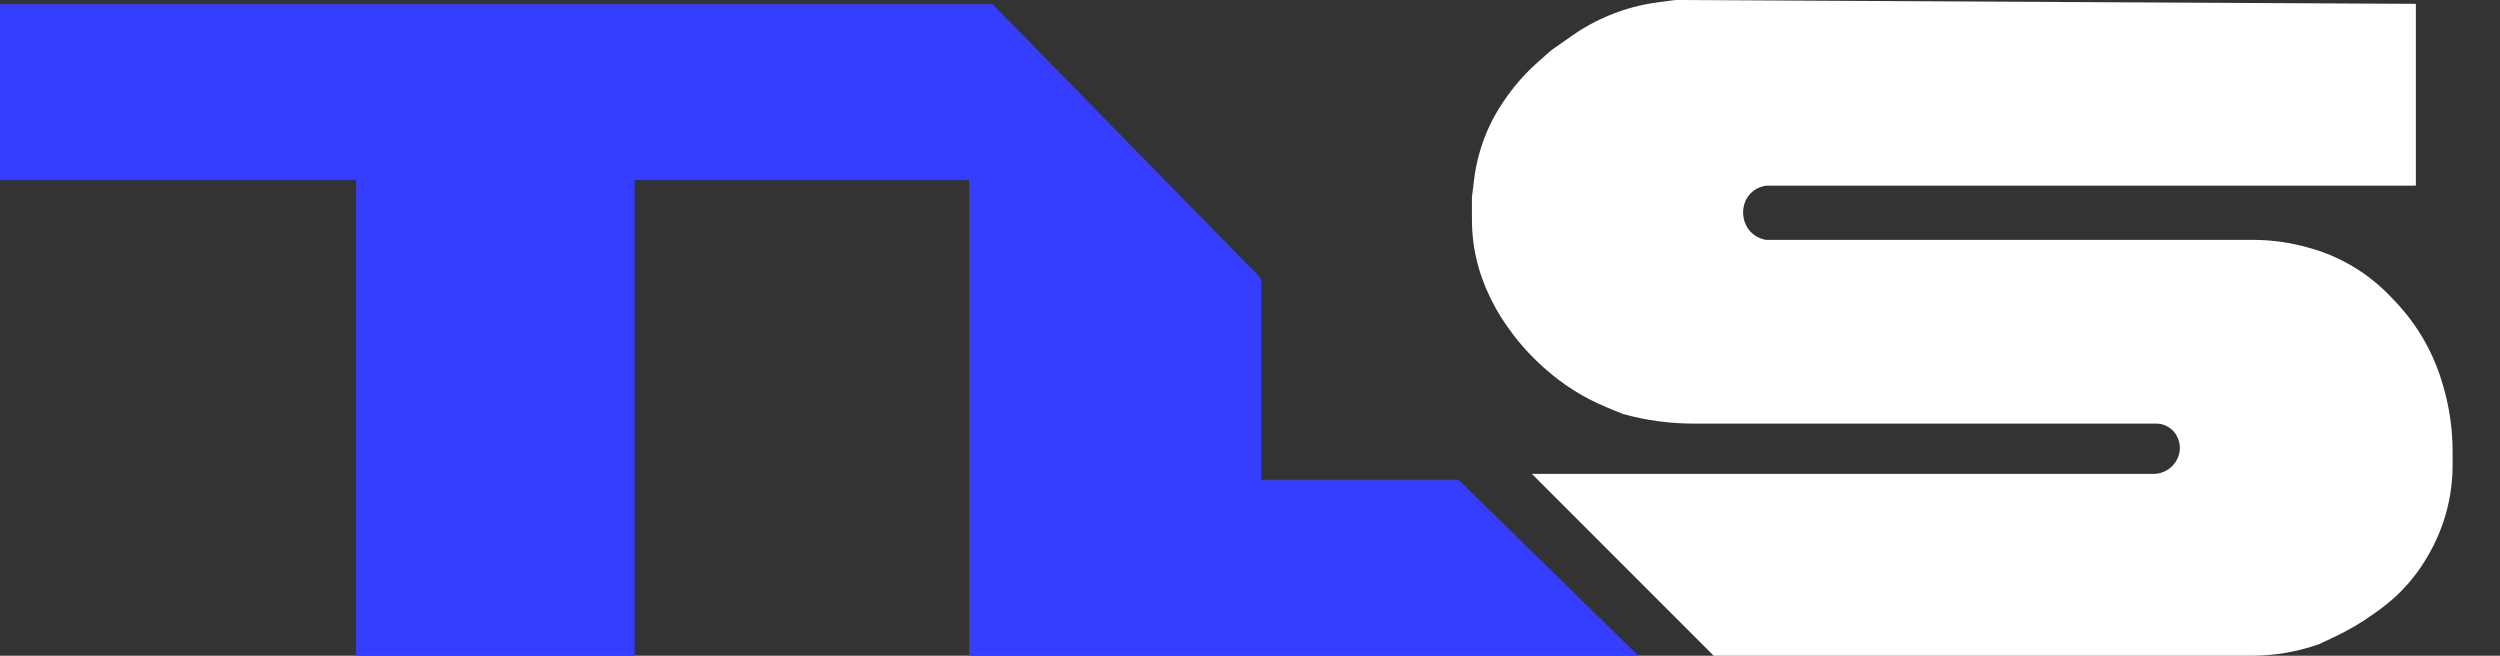 <svg width="61" height="16" viewBox="0 0 61 16" fill="none" xmlns="http://www.w3.org/2000/svg">
<rect x="0" y="0" width="61" height="16" fill="#333333" stroke="none"/>
<path d="M0 4.39V0.095H24.212L30.773 6.797V11.705H35.587L39.976 16H23.646V4.39H15.481V16H8.684V4.39H0Z" fill="#353DFF"/>
<path d="M58.947 4.531V0.094L40.87 0L40.424 0.061C40.031 0.114 39.646 0.218 39.279 0.368C38.956 0.5 38.649 0.667 38.364 0.867L37.85 1.227L37.539 1.502C37.212 1.789 36.925 2.118 36.684 2.48L36.653 2.527C36.538 2.698 36.437 2.878 36.348 3.065C36.155 3.473 36.028 3.91 35.971 4.358L35.915 4.814V5.36C35.915 5.594 35.934 5.827 35.972 6.057C36.028 6.391 36.124 6.718 36.257 7.03L36.28 7.083C36.414 7.394 36.58 7.691 36.777 7.967L36.828 8.037C37.068 8.373 37.345 8.681 37.653 8.955L37.706 9.002C37.927 9.199 38.165 9.377 38.416 9.534C38.667 9.691 38.931 9.827 39.205 9.939L39.596 10.1C40.16 10.257 40.742 10.336 41.327 10.336H52.528H52.611C52.741 10.336 52.866 10.38 52.967 10.461C53.02 10.503 53.065 10.555 53.1 10.613L53.103 10.618C53.159 10.712 53.189 10.819 53.189 10.928C53.189 11.005 53.174 11.081 53.146 11.152L53.143 11.159C53.111 11.239 53.063 11.312 53.001 11.373C52.88 11.495 52.715 11.563 52.544 11.563H37.378L41.814 16H53.991H54.934C55.497 16 56.056 15.904 56.587 15.717L56.978 15.532C57.315 15.372 57.636 15.182 57.938 14.964L58.064 14.873C58.243 14.743 58.412 14.6 58.568 14.444C58.82 14.192 59.038 13.909 59.217 13.602L59.251 13.544C59.487 13.139 59.657 12.698 59.752 12.239C59.813 11.947 59.844 11.649 59.844 11.351V11.022C59.844 10.473 59.765 9.928 59.609 9.402L59.588 9.33C59.507 9.058 59.402 8.792 59.275 8.538C59.057 8.103 58.776 7.703 58.44 7.352L58.321 7.227C58.047 6.941 57.736 6.694 57.395 6.493C57.047 6.287 56.672 6.131 56.28 6.03L56.201 6.009C55.799 5.905 55.386 5.853 54.971 5.853H43.089C42.348 5.717 42.345 4.649 43.089 4.531H58.947Z" fill="white"/>
</svg>
